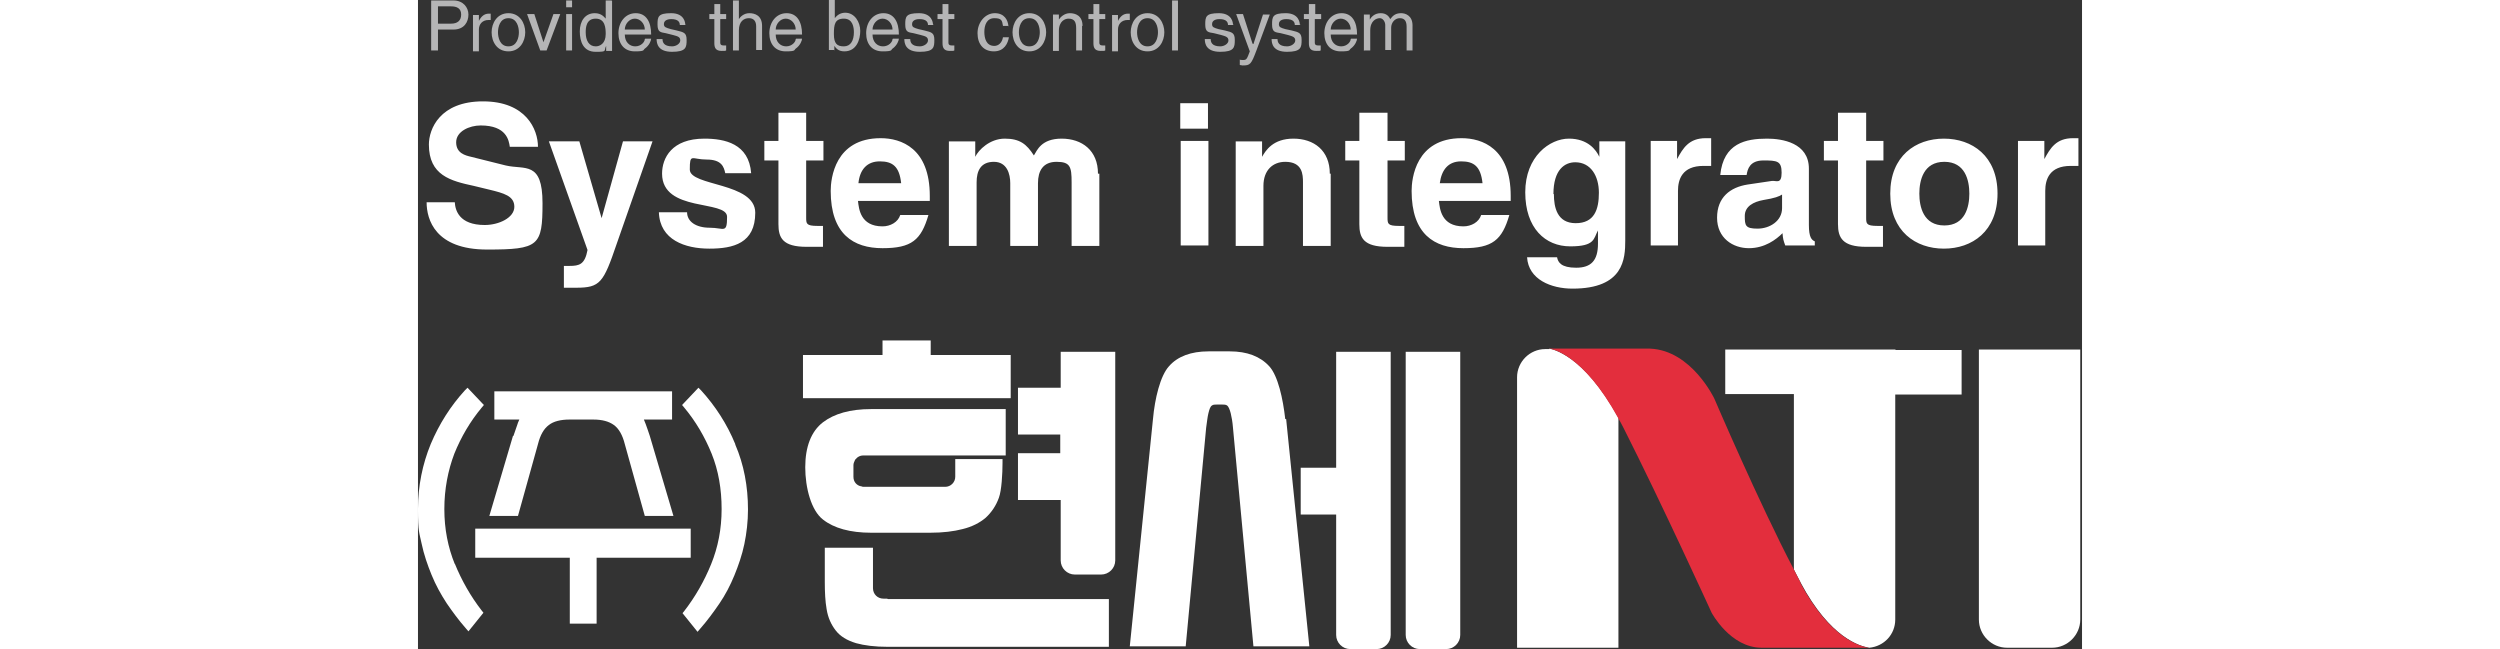 <?xml version="1.0" encoding="UTF-8"?><svg id="_레이어_1" xmlns="http://www.w3.org/2000/svg" width="550px" viewBox="0 0 366.09 142.8"><rect x="0" y="0" width="366.09" height="142.8" fill="#333333" stroke="none"/><defs><style>.cls-1{fill:#b5b5b6;}.cls-2{fill:#fff;}.cls-3{fill:#e32e3d;}</style></defs><path class="cls-2" d="M8.1,124.1c-1.5-3.7-2.3-7.7-2.3-12.1s.8-8.5,2.2-12.2c1.5-3.7,3.5-7.1,6-10.1l.5-.6-3.6-3.8-.6.6c-3.1,3.4-5.6,7.3-7.5,11.8-1.8,4.4-2.8,9.2-2.8,14.3s.3,5.2.8,7.6,1.3,4.7,2.2,6.9c.9,2.2,2,4.2,3.3,6.2,1.3,1.9,2.7,3.8,4.2,5.5l.6.7,3.3-4.1-.4-.5c-2.4-3.1-4.4-6.6-5.9-10.3v.1Z"/><path class="cls-2" d="M20.9,95.9l-5.2,17.6h6.3l4.4-15.8c.5-2,1.3-3.4,2.4-4.2,1-.8,2.6-1.2,4.5-1.2h5.3c1.9,0,3.4.4,4.5,1.2,1.1.8,1.9,2.2,2.4,4.2l4.4,15.8h6.3l-5.2-17.6c-.3-.9-.6-1.8-.9-2.6-.1-.3-.3-.7-.4-1h6.2v-6.2H16.8v6.2h5.5c-.1.3-.3.6-.4,1-.3.8-.6,1.7-.9,2.6h-.1Z"/><polygon class="cls-2" points="60 116.3 12.6 116.3 12.6 122.7 33.4 122.7 33.4 137.2 39.3 137.2 39.3 122.7 60 122.7 60 116.3"/><path class="cls-2" d="M69.8,97.7c-1.8-4.4-4.4-8.4-7.5-11.8l-.6-.6-3.6,3.8.5.6c2.5,3,4.5,6.4,6,10.1s2.2,7.8,2.2,12.2-.8,8.4-2.3,12.1-3.5,7.2-5.9,10.3l-.4.5,3.3,4.1.6-.7c1.5-1.7,2.9-3.6,4.2-5.5s2.4-4,3.3-6.2c.9-2.2,1.7-4.5,2.2-6.9s.8-5,.8-7.6c0-5.1-.9-9.9-2.8-14.3v-.1Z"/><path class="cls-2" d="M343.4,76.9v59.4c0,3.4,2.8,6.2,6.2,6.2h9.9c3.4,0,6.2-2.8,6.2-6.2v-59.4h-22.3Z"/><path class="cls-2" d="M248.9,76.8h-.9c-3.4,0-6.2,2.8-6.2,6.2v59.5h22.3v-50.6c-7.7-14-14.7-15.1-15.2-15.2v.1Z"/><path class="cls-2" d="M325.1,76.9h-37.5v9.8h15.1v38.6c.5,1,1,1.9,1.5,2.9,6.5,12.2,13.1,14,15.1,14.3,3.2-.3,5.7-2.9,5.7-6.2v-49.5h14.6v-9.8h-14.6l.1-.1Z"/><path class="cls-3" d="M304.2,128.2c-.5-.9-1-1.9-1.5-2.9-7.7-14.7-17.5-37.6-17.5-37.6,0,0-5-10.6-14.1-11h-22.3c.6,0,7.5,1.2,15.2,15.2.4.7.8,1.4,1.2,2.2,8.5,16.8,19.4,40.7,19.4,40.7,0,0,4.1,7.7,11,7.7h23.6c-2-.3-8.6-2.1-15.1-14.3h.1Z"/><path class="cls-2" d="M217.3,77.4v62.3c0,1.7,1.4,3.1,3.1,3.1h5.8c1.7,0,3.1-1.4,3.1-3.1v-62.3h-12Z"/><path class="cls-2" d="M202,102.9h-7.8v10.3h7.8v26.5c0,1.7,1.4,3.1,3.1,3.1h5.8c1.7,0,3.1-1.4,3.1-3.1v-62.3h-12v25.5Z"/><polygon class="cls-2" points="130.4 78.1 112.8 78.1 112.8 74.9 102.2 74.9 102.2 78.1 84.7 78.1 84.7 87.6 130.4 87.6 130.4 78.1"/><path class="cls-2" d="M141.4,77.4v7.9h-9.4v10.3h9.3v4.1h-9.3v10.3h9.4v13.3c0,1.7,1.4,3.1,3.1,3.1h5.8c1.7,0,3.1-1.4,3.1-3.1v-45.9h-12Z"/><path class="cls-2" d="M97.4,106.9c.2,0,.4.1.6.1h1.3-1.9v-.1Z"/><path class="cls-2" d="M96,101.3c0-.1.1-.2.2-.3,0,0-.1.2-.2.3Z"/><path class="cls-2" d="M129.4,90h-29.7c-4.6,0-8.1,1-10.6,2.9-2.6,2-3.9,5.4-3.9,9.9s1.3,9.5,3.9,11.5c2.4,1.9,6,2.9,10.6,2.9h13c2.8,0,5.2-.3,7.1-.8,2.1-.5,3.8-1.4,5.1-2.5,1.3-1.2,2.3-2.7,2.9-4.4.6-1.6.8-5.3.8-7.7v-.8h-10.4v3.9c0,1.2-1,2.2-2.2,2.2h-17.9c-.5,0-.4,0-.6-.1-1-.2-1.7-1-1.7-2.1v-2.5c0-.4.1-.7.3-1.1,0-.1.1-.2.2-.3.4-.5,1-.8,1.6-.8h31.4v-10.2h.1Z"/><path class="cls-2" d="M103.2,131.7h-.8c-1.3,0-2.3-1-2.3-2.3v-8.9h-10.6v7.5c0,2.3.1,4.3.4,6,.3,1.9,1,3.4,2,4.7,1,1.3,2.5,2.2,4.5,2.8,1.8.5,4.1.8,7,.8h48.6v-10.5h-48.6l-.2-.1Z"/><path class="cls-2" d="M190.8,92.2c-.5-4.5-1.6-9.5-3.5-11.6-2-2.2-4.9-3.3-8.7-3.3h-4.7c-3.8,0-6.8,1.1-8.7,3.3-1.9,2.1-3.1,7.1-3.5,11.6l-5.1,50h12.3l4.5-48.1c.2-1.4.3-2.4.5-3.2.2-.8.4-1.5.8-1.7.2-.2.7-.2,1.1-.2h1.1c.4,0,.8,0,1.1.2.3.2.6.9.8,1.7.2.8.4,1.9.5,3.2l4.5,48.1h12.3l-5.1-50h-.2Z"/><path class="cls-1" d="M208.2,11.1h1.3v-4.4c0-2.2,1.4-2.7,2.1-2.7s1.2.8,1.2,1.5v5.5h1.3v-4.9c0-1.1.8-2.1,1.9-2.1s1.5.7,1.5,1.9v5.2h1.3v-5.5c0-2.2-1.6-2.7-2.5-2.7-1.2,0-1.8.5-2.4,1.3-.2-.4-.7-1.3-2.1-1.3s-2.1.9-2.4,1.4h0v-1.1h-1.3v8h0l.1-.1ZM200.8,6.5c0-1.2,1-2.4,2.2-2.4s2.2,1.1,2.2,2.4h-4.4ZM205.2,8.6c0,.6-.8,1.6-2.1,1.6s-2.3-1-2.3-2.6h5.8c0-2.8-1.1-4.7-3.4-4.7s-3.8,2-3.8,4.4,1.3,4,3.6,4,1.8-.3,2.2-.6c1-.7,1.4-1.8,1.4-2.2h-1.3l-.1.1ZM198.7,4.2v-1.1h-1.3V.9h-1.4v2.2h-1.1v1.1h1.1v5.3c0,1,.3,1.7,1.6,1.7s.5,0,1-.1v-1.1h-.5c-.3,0-.8,0-.8-.6v-5.2h1.4ZM194,5.4c0-.4-.2-2.5-3.1-2.5s-3,.8-3,2.5.7,1.7,1.9,1.9l1.6.4c1.1.3,1.6.5,1.6,1.2s-.9,1.3-1.8,1.3c-1.9,0-2.1-1-2.1-1.6h-1.3c0,1,.3,2.8,3.4,2.8s3.2-1,3.2-2.6-.6-1.7-2.2-2.1l-1.4-.3c-1-.3-1.4-.4-1.4-1.1,0-1,1.2-1.1,1.6-1.1,1.7,0,1.9.8,1.9,1.3h1.3l-.2-.1ZM183.6,9.6h0l-2.1-6.5h-1.5l3,8.2c-.6,1.6-.7,1.9-1.4,1.9s-.6,0-.8-.1v1.2c.2,0,.4.1.6.1,1.7,0,1.9-.2,3.1-3.4,1-2.6,1.9-5.2,2.9-7.8h-1.5l-2.1,6.5h0l-.2-.1ZM179.3,5.4c0-.4-.2-2.5-3.1-2.5s-3,.8-3,2.5.7,1.7,1.9,1.9l1.6.4c1.1.3,1.6.5,1.6,1.2s-.9,1.3-1.8,1.3c-1.9,0-2.1-1-2.1-1.6h-1.3c0,1,.3,2.8,3.4,2.8s3.2-1,3.2-2.6-.6-1.7-2.2-2.1l-1.4-.3c-1-.3-1.4-.4-1.4-1.1,0-1,1.2-1.1,1.6-1.1,1.7,0,1.9.8,1.9,1.3h1.3l-.2-.1ZM167.2.1h-1.3v11h1.3V.1ZM158.2,7.1c0-1.1.4-3.1,2.3-3.1s2.3,2,2.3,3.1-.4,3.1-2.3,3.1-2.3-2-2.3-3.1M156.8,7.1c0,2.1,1.2,4.2,3.7,4.2s3.7-2.2,3.7-4.2-1.2-4.2-3.7-4.2-3.7,2.2-3.7,4.2M154,6.5c0-1.2.8-2.1,2.1-2.1h.5v-1.4h-.4c-1,0-1.7.6-2.2,1.6h0v-1.3h-1.3v8h1.3v-4.7h0v-.1ZM151.2,4.2v-1.1h-1.3V.9h-1.3v2.2h-1.1v1.1h1.1v5.3c0,1,.3,1.7,1.6,1.7s.5,0,1-.1v-1.1h-.5c-.3,0-.8,0-.8-.6v-5.2h1.3ZM146.2,5.7c0-2.3-1.6-2.8-2.8-2.8s-2.1.9-2.4,1.4h0v-1.1h-1.3v8h1.3v-4.4c0-2.2,1.4-2.7,2.1-2.7,1.3,0,1.7.7,1.7,2.1v4.9h1.3v-5.4h.1ZM132.2,7.1c0-1.1.4-3.1,2.3-3.1s2.3,2,2.3,3.1-.4,3.1-2.3,3.1-2.3-2-2.3-3.1M130.8,7.1c0,2.1,1.2,4.2,3.7,4.2s3.7-2.2,3.7-4.2-1.2-4.2-3.7-4.2-3.7,2.2-3.7,4.2M129.9,5.8c-.1-1.4-.9-2.9-3-2.9s-3.8,2-3.8,4.4,1.3,4,3.6,4,3.1-1.8,3.3-3.1h-1.3c-.2,1.2-1,1.9-1.9,1.9-1.8,0-2.2-1.7-2.2-3.1s.5-3,2.2-3,1.7.6,1.9,1.7h1.3l-.1.1ZM118,4.2v-1.1h-1.3V.9h-1.3v2.2h-1.1v1.1h1.1v5.3c0,1,.3,1.7,1.6,1.7s.5,0,1-.1v-1.1h-.5c-.3,0-.8,0-.8-.6v-5.2h1.3ZM113.3,5.4c0-.4-.2-2.5-3.1-2.5s-3,.8-3,2.5.7,1.7,1.8,1.9l1.6.4c1.2.3,1.6.5,1.6,1.2s-.9,1.3-1.8,1.3c-1.9,0-2.1-1-2.1-1.6h-1.3c0,1,.3,2.8,3.4,2.8s3.2-1,3.2-2.6-.6-1.7-2.2-2.1l-1.3-.3c-1-.3-1.4-.4-1.4-1.1,0-1,1.2-1.1,1.6-1.1,1.7,0,1.9.8,1.9,1.3h1.3l-.2-.1ZM100,6.5c0-1.2,1-2.4,2.2-2.4s2.2,1.1,2.2,2.4h-4.5.1ZM104.4,8.6c0,.6-.8,1.6-2.1,1.6s-2.3-1-2.3-2.6h5.8c0-2.8-1.1-4.7-3.4-4.7s-3.8,2-3.8,4.4,1.3,4,3.6,4,1.8-.3,2.2-.6c1-.7,1.4-1.8,1.4-2.2h-1.3l-.1.1ZM95.9,7.1c0,1.8-.7,3.1-2.2,3.1s-2.2-.6-2.2-2.7.2-3.4,2.2-3.4,2.2,2,2.2,3M91.6,11.1v-1h0c.3.4.8,1.2,2.2,1.2,2.7,0,3.5-2.6,3.5-4.5s-1.2-4-3.3-4c-.9,0-1.7.4-2.3,1.2h0V0h-1.3v11h1.3l-.1.1ZM78.7,6.5c0-1.2,1-2.4,2.2-2.4s2.2,1.1,2.2,2.4h-4.5.1ZM83.1,8.6c0,.6-.8,1.6-2.1,1.6s-2.3-1-2.3-2.6h5.8c0-2.8-1.1-4.7-3.4-4.7s-3.8,2-3.8,4.4,1.3,4,3.6,4,1.8-.3,2.2-.6c1-.7,1.4-1.8,1.4-2.2h-1.3l-.1.1ZM75.7,5.7c0-2.3-1.6-2.8-2.8-2.8s-2,.8-2.3,1.3h0V.1h-1.3v11h1.3v-4.4c0-2,1.1-2.7,2.2-2.7s1.6.7,1.6,1.8v5.2h1.3v-5.4h0v.1ZM67.8,4.2v-1.1h-1.3V.9h-1.3v2.2h-1.1v1.1h1.1v5.3c0,1,.3,1.7,1.6,1.7s.5,0,1-.1v-1.1h-.5c-.3,0-.8,0-.8-.6v-5.2h1.3ZM58.8,5.4c0-.4-.2-2.5-3.1-2.5s-3,.8-3,2.5.7,1.7,1.8,1.9l1.6.4c1.2.3,1.6.5,1.6,1.2s-.9,1.3-1.8,1.3c-1.9,0-2.1-1-2.1-1.6h-1.3c0,1,.3,2.8,3.4,2.8s3.2-1,3.2-2.6-.6-1.7-2.2-2.1l-1.3-.3c-1-.3-1.5-.4-1.5-1.1,0-1,1.2-1.1,1.6-1.1,1.7,0,1.9.8,1.9,1.3h1.3l-.1-.1ZM45.5,6.5c0-1.2,1-2.4,2.2-2.4s2.2,1.1,2.2,2.4h-4.5.1ZM49.9,8.6c0,.6-.8,1.6-2.1,1.6s-2.3-1-2.3-2.6h5.8c0-2.8-1.1-4.7-3.4-4.7s-3.8,2-3.8,4.4,1.3,4,3.6,4,1.8-.3,2.2-.6c1-.7,1.4-1.8,1.4-2.2h-1.3l-.1.1ZM36.9,7.1c0-1,.1-3,2.2-3s2.2,2.1,2.2,3.4c0,2.1-1.3,2.7-2.2,2.7-1.5,0-2.2-1.3-2.2-3.1M42.6.1h-1.3v4h0c-.3-.3-.9-1.2-2.4-1.2-2.1,0-3.3,1.7-3.3,4s.8,4.5,3.5,4.5,1.7-.2,2.3-1.3h0v1.1h1.3V.2h0l-.1-.1ZM33.9.1h-1.3v1.5h1.3V.1ZM33.9,3.1h-1.3v8h1.3V3.1ZM27.7,9.6h0l-2.1-6.5h-1.6l2.9,8h1.4l3-8h-1.5l-2.3,6.5h.2ZM17.6,7.1c0-1.1.4-3.1,2.3-3.1s2.3,2,2.3,3.1-.4,3.1-2.3,3.1-2.3-2-2.3-3.1M16.2,7.1c0,2.1,1.2,4.2,3.7,4.2s3.7-2.2,3.7-4.2-1.2-4.2-3.7-4.2-3.7,2.2-3.7,4.2M13.4,6.5c0-1.2.8-2.1,2.1-2.1h.5v-1.4h-.4c-1,0-1.7.6-2.2,1.6h0v-1.3h-1.3v8h1.3s0-4.7,0-4.6v-.2ZM4.3,6.5h3.5c2.4,0,3.3-1.7,3.3-3.3S9.9.1,7.8.1H2.9v11h1.5v-4.6h-.1ZM4.3,1.4h3c1.2,0,2.2.4,2.2,1.8s-.9,2-2.2,2h-2.9V1.4h-.1Z"/><path class="cls-2" d="M352,54h6v-12c0-2.5.9-5.5,5.6-5.5s1.2,0,1.7,0v-6.1h-1.2c-3.7,0-5,2.2-6.3,4.6h0v-4h-5.8v23h0ZM341.3,42.6c0,2.9-.9,7-5.5,7s-5.5-4.1-5.5-7,.9-7,5.5-7,5.5,4.1,5.5,7M347.5,42.6c0-8.3-5.6-12.1-11.8-12.1s-11.8,3.8-11.8,12.1,5.6,12.1,11.8,12.1,11.8-3.8,11.8-12.1M318.4,24.8h-6v6.2h-3.1v4.3h3.1v14c0,3,1,5,6.2,5h3.7v-4.6h-1.2c-2.5,0-2.5-.5-2.5-1.9v-12.5h3.8v-4.3h-3.8v-6.2h-.2ZM300.1,45.8c0,2.8-2.7,4.5-5.4,4.5s-2.8-.7-2.8-2.8,1.9-3.1,4.1-3.5c2.5-.4,3.5-.8,4.1-1.2v2.9h0v.1ZM306,37.1c0-5.7-5.9-6.6-9.2-6.6-4.7,0-9.6,1-10.3,8h5.8c.2-1.3.7-3.2,3.7-3.2s4,.1,4,2.7-1.2,1.7-2.1,1.8l-5.4.8c-3.8.6-6.7,2.8-6.7,7.3s3.5,6.7,7,6.7,6-1.9,7.4-3.3c.1,1.3.2,1.6.6,2.7h6.5v-.9c-.7-.3-1.3-.9-1.3-3.6v-12.4h0ZM271.2,54h6v-12c0-2.5.9-5.5,5.6-5.5s1.2,0,1.7,0v-6.1h-1.2c-3.7,0-5,2.2-6.3,4.6h0v-4h-5.8v23h0ZM249.8,42.7c0-5.4,2.5-7,4.8-7,3.4,0,5.2,3,5.2,6.7s-1,6.7-5.1,6.7-4.8-3.5-4.8-6.4M259.9,31.1v3.4h0c-.7-1.5-2.5-4-6.7-4s-9.6,3.9-9.6,11.8,4.4,11.9,9.9,11.9,5.1-1.7,6.1-3.5h0v2.9c0,3.7-1.5,5.3-4.8,5.3s-4-1.2-4.2-2.3h-6.6c.3,4.9,5.3,6.9,10,6.9,11.3,0,11.6-6.6,11.6-10.6v-21.8h-5.8.1ZM224.8,40.3c.4-3,1.9-4.8,4.7-4.8s4.3,1.1,4.7,4.8h-9.4ZM233.9,47.3c-.5,1.6-2.2,2.5-3.9,2.5-4.9,0-5.2-3.9-5.4-5.6h15.8v-1.1c0-10.5-6.3-12.7-10.8-12.7-10.1,0-11,8.9-11,11.6,0,9.5,5,12.6,11.4,12.6s8.5-1.8,10.1-7.3h-6.2ZM213.2,24.8h-6.1v6.2h-3.1v4.3h3.1v14c0,3,.9,5,6.2,5h3.7v-4.6h-1.2c-2.5,0-2.5-.5-2.5-1.9v-12.5h3.8v-4.3h-3.8v-6.2h-.1ZM200.6,38.2c0-5.1-3.5-7.7-8-7.7s-6.1,2.6-6.9,4h0v-3.4h-5.8v23h6.1v-13.2c0-3.5,2.1-5.3,4.8-5.3,3.8,0,3.9,2.8,3.9,4.5v14h6.1v-15.9h-.2ZM173.8,22.7h-6.1v5.6h6.1v-5.6ZM167.8,54h6.1v-23h-6.1v23ZM149.6,38.2c0-5.1-3.5-7.7-8-7.7s-5.4,2.6-6.1,3.7c-1.6-2.5-3.1-3.7-6.4-3.7s-5.8,2.5-6.5,4h0v-3.4h-5.8v23h6.1v-14c0-2.5.9-4.5,3.8-4.5s3.6,2.7,3.6,4.7v13.8h6.1v-13.8c0-2.7,1.1-4.7,4.1-4.7s3.3,1.1,3.3,4.5v14h6.1v-15.9h-.3ZM96.9,40.3c.3-3,1.9-4.8,4.7-4.8s4.3,1.1,4.7,4.8h-9.4ZM106.1,47.3c-.5,1.6-2.2,2.5-3.9,2.5-4.9,0-5.2-3.9-5.4-5.6h15.8v-1.1c0-10.5-6.3-12.7-10.8-12.7-10.1,0-11,8.9-11,11.6,0,9.5,5,12.6,11.4,12.6s8.5-1.8,10.1-7.3h-6.2ZM85.4,24.8h-6.1v6.2h-3.1v4.3h3.1v14c0,3,.9,5,6.2,5h3.6v-4.6h-1.2c-2.5,0-2.5-.5-2.5-1.9v-12.5h3.8v-4.3h-3.8v-6.2h0ZM73.3,38.1c-.5-6.5-5.8-7.6-10.3-7.6-7.2,0-9.3,4.3-9.3,7.7,0,8.6,14.3,5.7,14.3,9.5s-.7,2.4-3.8,2.4-5-1.4-5-3.4h-6.2c.2,6.1,5.8,8,11.1,8s10.1-1.2,10.1-7.9-14.4-5.8-14.4-9.5.4-2.2,3.7-2.2,3.8,1.6,4.1,3h5.9-.2ZM51.5,31.1h-6.4l-4.7,16.9h0l-4.9-16.9h-6.7l8.5,23.9c-.6,3.2-1.8,3.5-4,3.5s-.9,0-1.2,0v4.8h2.7c5.3,0,6-1.1,8.9-9.6l7.9-22.6h-.1ZM1.9,44.5c0,3.8,1.9,10.4,13.3,10.4s12.2-.8,12.2-10.2-3.9-7.3-8.1-8.3l-7.6-1.9c-1.3-.3-3.3-.8-3.3-3.2s2.9-3.7,5.4-3.7c5.7,0,6.2,3.3,6.4,4.7h6.2c0-3.8-2.6-10-12.1-10S2.4,28.4,2.4,31.8c0,6.8,4.8,8,9.9,9.1l3.3.8c3.3.8,5.6,1.4,5.6,3.8s-3.4,4-6.5,4c-5.7,0-6.5-3.3-6.6-5H1.9Z"/></svg>